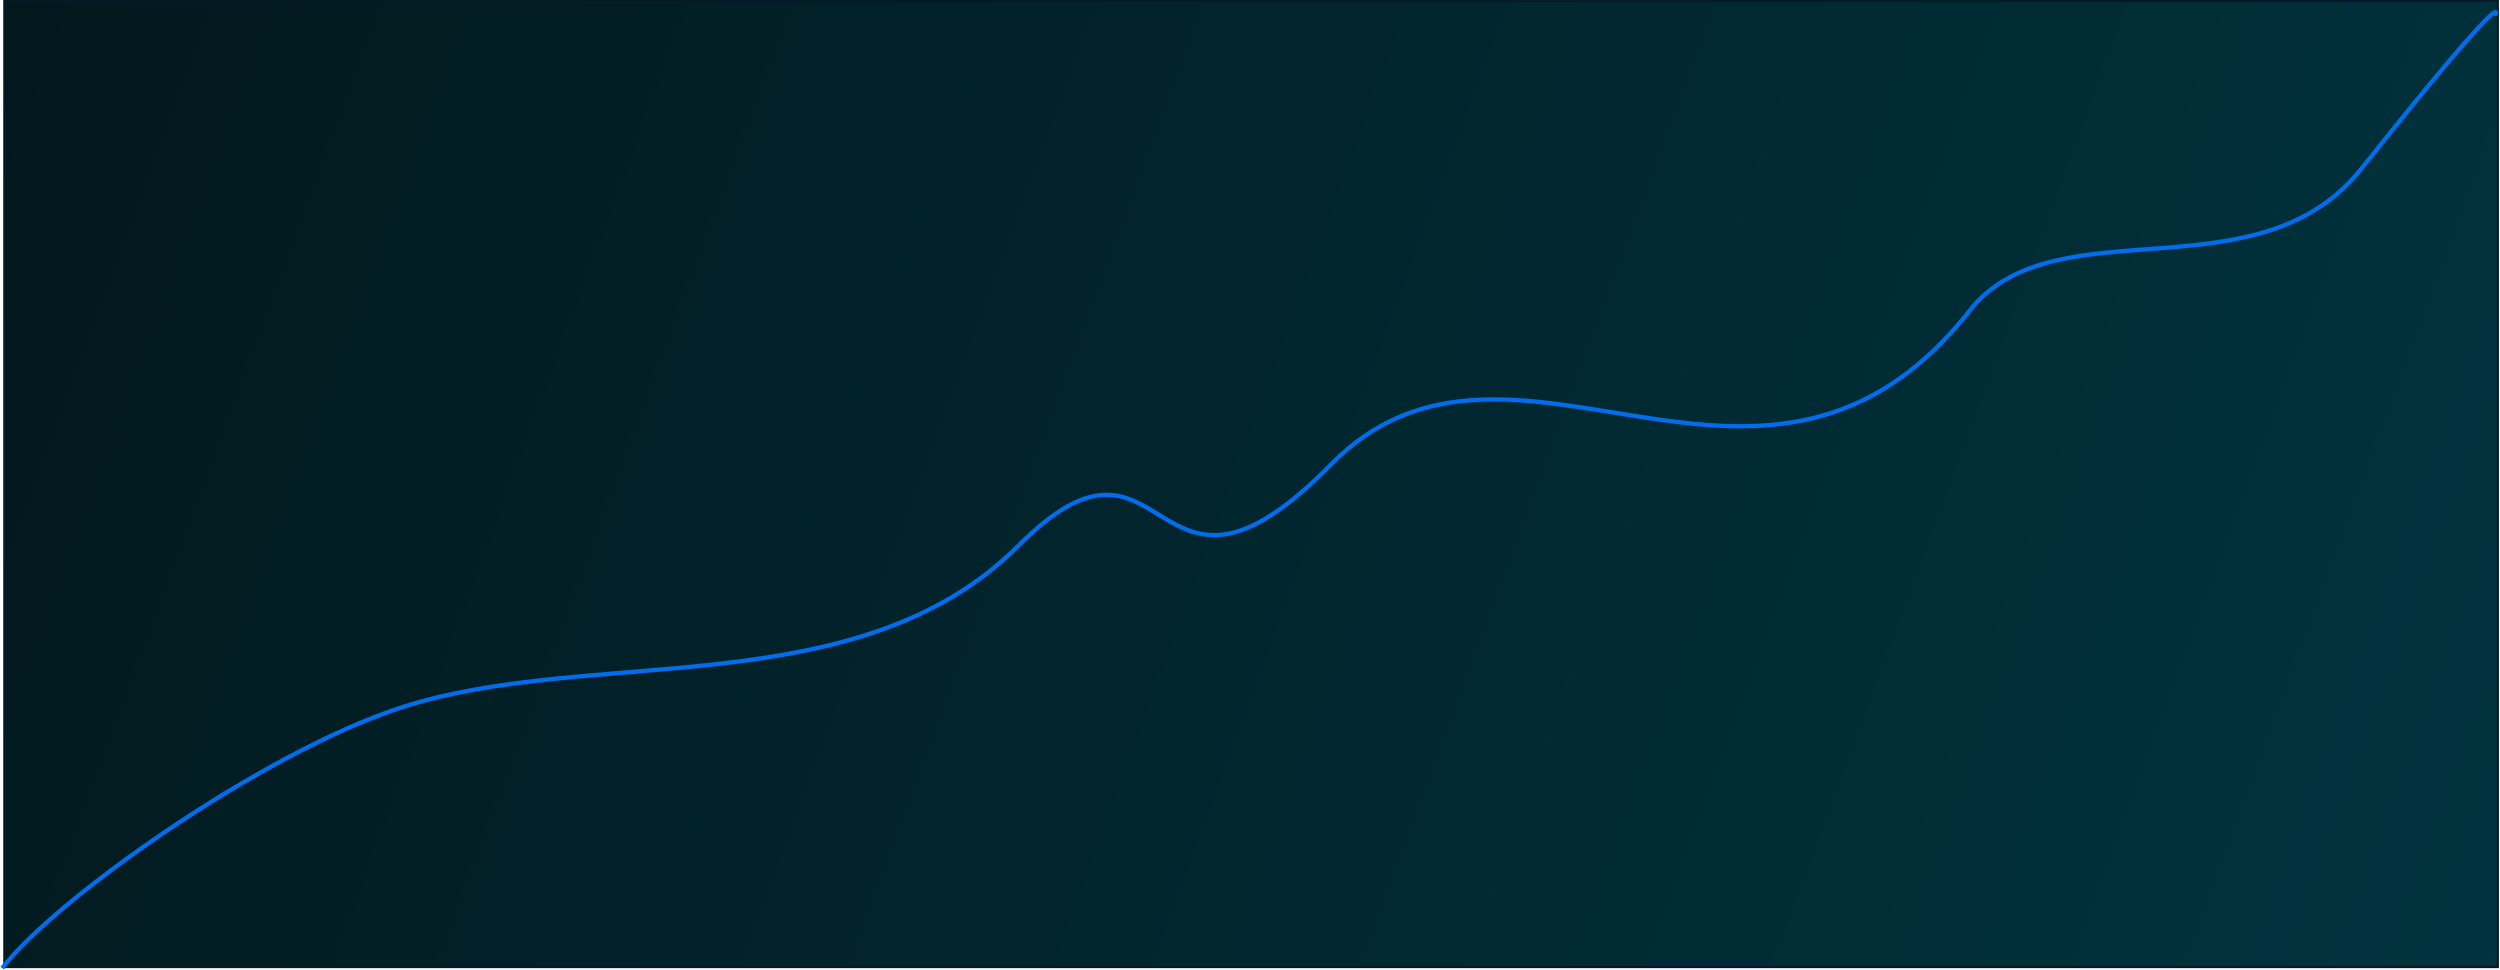 <?xml version="1.0" encoding="UTF-8"?> <svg xmlns="http://www.w3.org/2000/svg" width="1162" height="451" viewBox="0 0 1162 451" fill="none"> <rect x="2" y="0.5" width="1159" height="449" fill="url(#paint0_linear_347_1365)" stroke="#051A29"></rect> <path d="M186 329.001L186.311 329.951L186 329.001ZM917 142.501L916.242 141.848L916.225 141.868L916.208 141.89L917 142.501ZM1097.5 78.5L1096.72 77.877L1096.72 77.877L1097.5 78.5ZM1159.08 6.106C1158.86 6.613 1159.1 7.201 1159.61 7.419C1160.11 7.637 1160.7 7.402 1160.92 6.894L1159.08 6.106ZM1.791 450.613C14.186 434.582 44.241 409.675 79.316 386.109C114.371 362.556 154.283 340.447 186.311 329.951L185.689 328.051C153.406 338.629 113.318 360.853 78.201 384.449C43.103 408.03 12.814 433.087 0.209 449.389L1.791 450.613ZM186.311 329.951C208.333 322.735 232.596 319.083 257.823 316.501C282.97 313.927 309.265 312.404 334.955 309.466C386.448 303.576 436.493 291.922 474.207 254.208L472.793 252.794C435.583 290.004 386.128 301.6 334.727 307.479C308.969 310.425 282.97 311.917 257.62 314.511C232.351 317.098 207.917 320.767 185.689 328.051L186.311 329.951ZM474.207 254.208C491.769 236.646 504.123 231.091 514.025 230.993C523.974 230.895 531.696 236.266 540.233 241.419C548.702 246.532 557.85 251.317 570.276 249.213C582.638 247.121 598.042 238.249 619.213 216.702L617.787 215.3C596.708 236.753 581.674 245.256 569.942 247.241C558.275 249.216 549.673 244.782 541.267 239.707C532.929 234.674 524.651 228.888 514.006 228.993C503.314 229.099 490.481 235.106 472.793 252.794L474.207 254.208ZM619.213 216.702C661.03 174.142 710.909 186.835 763.098 194.864C789.11 198.866 815.65 201.678 841.758 195.6C867.909 189.512 893.539 174.527 917.792 143.112L916.208 141.89C892.211 172.974 866.966 187.678 841.305 193.652C815.6 199.636 789.39 196.886 763.402 192.887C711.591 184.917 660.47 171.859 617.787 215.3L619.213 216.702ZM917.758 143.154C927.697 131.619 940.836 125.564 955.808 122.067C970.808 118.564 987.534 117.651 1004.63 116.328C1038.7 113.69 1074.13 109.44 1098.28 79.123L1096.72 77.877C1073.17 107.441 1038.6 111.691 1004.47 114.334C987.465 115.651 970.541 116.573 955.354 120.12C940.138 123.673 926.553 129.882 916.242 141.848L917.758 143.154ZM1098.28 79.123C1132.54 36.12 1148.14 18.157 1155.16 10.948C1156.91 9.146 1158.11 8.038 1158.92 7.382C1159.32 7.054 1159.61 6.855 1159.8 6.743C1160.02 6.615 1160.04 6.648 1159.93 6.654C1159.86 6.659 1159.71 6.652 1159.54 6.561C1159.36 6.465 1159.25 6.322 1159.2 6.197C1159.11 6.001 1159.14 5.864 1159.13 5.926C1159.13 5.949 1159.12 5.993 1159.1 6.046C1159.09 6.07 1159.09 6.088 1159.08 6.1C1159.08 6.106 1159.08 6.109 1159.08 6.111C1159.08 6.111 1159.08 6.111 1159.08 6.11C1159.08 6.11 1159.08 6.109 1159.08 6.108C1159.08 6.108 1159.08 6.107 1159.08 6.107C1159.08 6.106 1159.08 6.106 1160 6.5C1160.92 6.894 1160.92 6.893 1160.92 6.893C1160.92 6.892 1160.92 6.891 1160.92 6.89C1160.92 6.889 1160.92 6.887 1160.92 6.885C1160.92 6.881 1160.93 6.876 1160.93 6.87C1160.93 6.858 1160.94 6.843 1160.95 6.825C1160.96 6.789 1160.98 6.739 1161 6.681C1161.04 6.571 1161.09 6.399 1161.11 6.207C1161.14 6.054 1161.17 5.704 1161.01 5.353C1160.92 5.15 1160.75 4.944 1160.5 4.806C1160.26 4.673 1160.01 4.646 1159.81 4.658C1159.44 4.681 1159.09 4.842 1158.8 5.013C1158.48 5.198 1158.11 5.466 1157.66 5.829C1156.76 6.556 1155.5 7.729 1153.72 9.552C1146.62 16.843 1130.97 34.881 1096.72 77.877L1098.28 79.123Z" fill="#006DEC"></path> <defs> <linearGradient id="paint0_linear_347_1365" x1="-38" y1="-2.77249e-05" x2="1180.5" y2="450" gradientUnits="userSpaceOnUse"> <stop stop-color="#02171C"></stop> <stop offset="1" stop-color="#01343F"></stop> </linearGradient> </defs> </svg> 